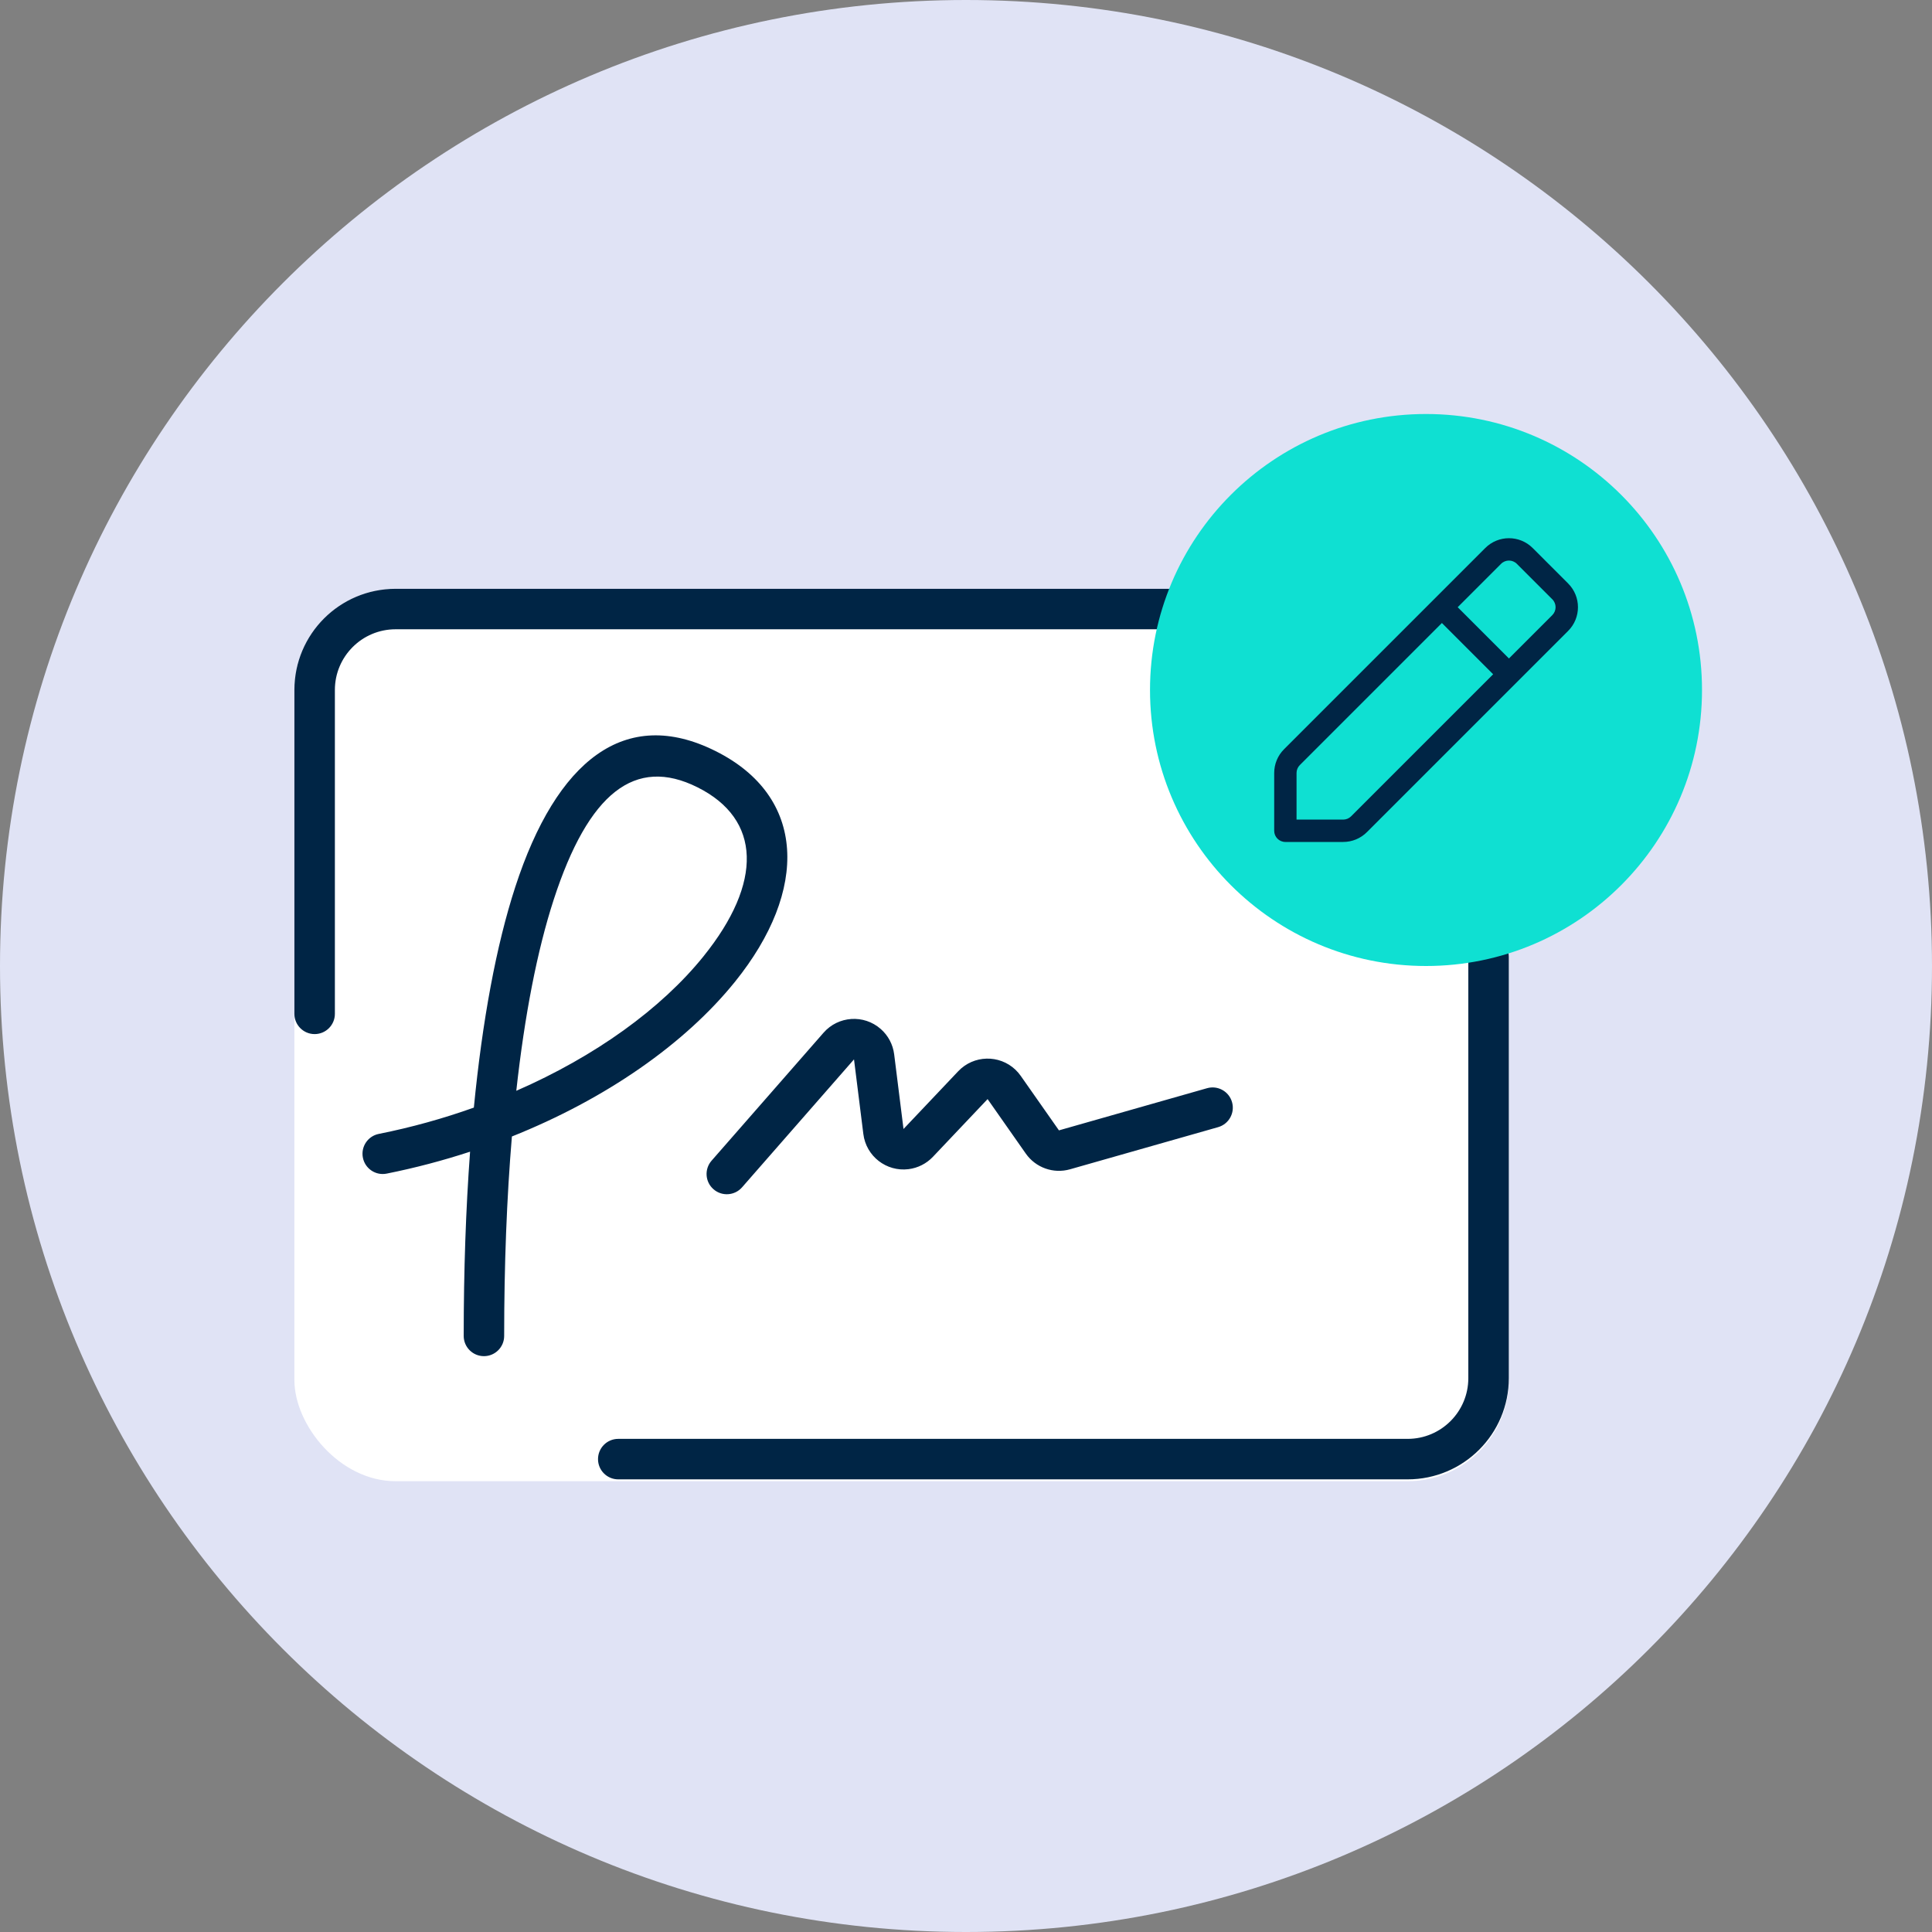 <svg width="90" height="90" viewBox="0 0 90 90" fill="none" xmlns="http://www.w3.org/2000/svg">
<rect x="0" y="0" width="90" height="90" fill="#808080" stroke="none"/>
<path d="M45 90C69.853 90 90 69.853 90 45C90 20.147 69.853 0 45 0C20.147 0 0 20.147 0 45C0 69.853 20.147 90 45 90Z" fill="#E0E3F5"/>
<rect x="13.714" y="27.429" width="56.571" height="41.571" rx="4.714" fill="white"/>
<path d="M23.486 62.233C23.486 62.754 23.064 63.175 22.544 63.175C22.023 63.175 21.601 62.754 21.601 62.233C21.601 59.199 21.7 56.321 21.898 53.65C20.643 54.061 19.344 54.405 18.014 54.671C17.503 54.774 17.007 54.442 16.905 53.932C16.802 53.421 17.134 52.924 17.644 52.822C19.173 52.517 20.658 52.102 22.074 51.596C22.47 47.548 23.113 44.052 24.004 41.316C25.928 35.407 29.127 32.884 33.336 34.989C37.565 37.103 37.682 41.464 34.238 45.735C31.897 48.636 28.211 51.2 23.846 52.942C23.607 55.796 23.486 58.917 23.486 62.232L23.486 62.233ZM32.77 44.551C35.545 41.111 35.465 38.162 32.493 36.676C29.585 35.222 27.413 36.935 25.797 41.9C25.022 44.281 24.438 47.307 24.051 50.814C27.725 49.21 30.799 46.996 32.77 44.552L32.77 44.551ZM34.567 55.311C34.224 55.702 33.629 55.742 33.237 55.399C32.845 55.057 32.805 54.461 33.148 54.069L38.364 48.108C39.05 47.324 40.241 47.245 41.025 47.931C41.373 48.235 41.597 48.657 41.654 49.116L42.089 52.593L44.637 49.903C45.353 49.147 46.547 49.115 47.303 49.831C47.394 49.918 47.477 50.014 47.549 50.117L49.33 52.657L56.228 50.693C56.729 50.55 57.251 50.841 57.393 51.342C57.536 51.843 57.245 52.364 56.745 52.507L49.847 54.47C49.074 54.69 48.248 54.397 47.786 53.739L46.006 51.2L43.458 53.89C43.157 54.207 42.756 54.41 42.323 54.464C41.289 54.593 40.347 53.86 40.218 52.827L39.783 49.35L34.567 55.311ZM68.4 44.571C68.4 44.051 68.822 43.629 69.343 43.629C69.864 43.629 70.286 44.051 70.286 44.571L70.286 64.2C70.286 66.803 68.175 68.914 65.572 68.914H28.8C28.279 68.914 27.858 68.492 27.858 67.972C27.858 67.451 28.279 67.028 28.8 67.028H65.572C67.134 67.028 68.4 65.762 68.4 64.2V44.571ZM56.45 27.429C56.971 27.429 57.393 27.851 57.393 28.371C57.393 28.892 56.971 29.314 56.45 29.314H18.429C16.866 29.314 15.6 30.581 15.6 32.143V47.229C15.6 47.749 15.178 48.172 14.657 48.172C14.136 48.172 13.714 47.749 13.714 47.229V32.143C13.714 29.539 15.825 27.429 18.429 27.429L56.45 27.429Z" fill="#002545"/>
<circle cx="66.429" cy="32.143" r="12.857" fill="#0FE0D2"/>
<path d="M59.815 34.903L69.189 25.529C69.799 24.919 70.788 24.919 71.398 25.529L73.05 27.181C73.66 27.791 73.66 28.78 73.05 29.39L63.676 38.764C63.383 39.057 62.986 39.222 62.571 39.222H59.878C59.59 39.222 59.357 38.989 59.357 38.701V36.008C59.357 35.593 59.522 35.196 59.815 34.903ZM62.571 38.18C62.709 38.18 62.842 38.125 62.939 38.028L69.557 31.41L67.169 29.022L60.551 35.64C60.453 35.737 60.398 35.87 60.398 36.008V38.18H62.571ZM72.313 28.654C72.516 28.45 72.516 28.121 72.313 27.918L70.661 26.266C70.458 26.062 70.128 26.062 69.925 26.266L67.905 28.286L70.293 30.674L72.313 28.654Z" fill="#002545"/>
</svg>
